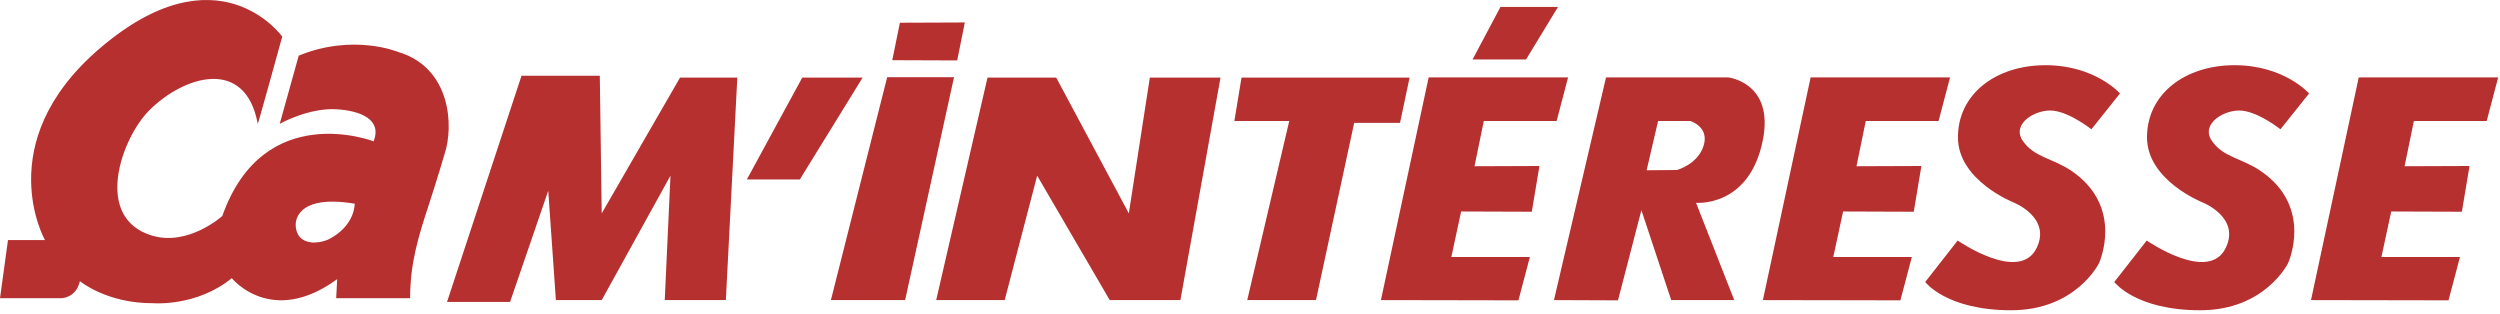 <?xml version="1.0" encoding="UTF-8" standalone="no"?>
<svg width="342px" height="43px" viewBox="0 0 342 43" version="1.1" xmlns="http://www.w3.org/2000/svg" xmlns:xlink="http://www.w3.org/1999/xlink">
    <!-- Generator: Sketch 47.1 (45422) - http://www.bohemiancoding.com/sketch -->
    <title>logo</title>
    <desc>Created with Sketch.</desc>
    <defs></defs>
    <g id="Page-1" stroke="none" stroke-width="1" fill="none" fill-rule="evenodd">
        <g id="CAM-logo-ligne" fill-rule="nonzero" fill="#B73030">
            <path d="M56.103,40.794 L45.989,40.794 L46.126,38.189 C37.106,44.77 31.707,38.052 31.707,38.052 C26.924,41.959 21.047,41.479 21.047,41.479 C14.623,41.544 10.934,38.463 10.934,38.463 C10.387,40.794 8.405,40.794 8.405,40.794 L0,40.794 L1.093,32.841 L6.15,32.841 C6.15,32.841 -1.363,19.564 13.53,6.722 C29.825,-7.328 38.609,5.008 38.609,5.008 C38.609,5.008 35.286,17.072 35.261,16.937 C33.552,7.682 25.034,10.425 20.364,15.154 C16.624,18.941 12.715,29.778 20.774,32.224 C25.764,33.739 30.409,29.551 30.409,29.551 C36.081,13.509 51.114,19.336 51.114,19.336 C52.276,16.388 49.406,15.154 46.058,14.949 C42.216,14.713 38.267,16.937 38.267,16.937 L40.864,7.613 C48.381,4.528 54.531,7.133 54.531,7.133 C61.655,9.265 62.109,17.231 60.817,21.063 C60.817,21.063 59.887,24.268 58.631,28.111 C57.281,32.24 56.103,35.926 56.103,40.794 Z M44.907,32.768 C48.619,30.891 48.522,27.868 48.522,27.868 C40.26,26.468 40.454,30.668 40.454,30.668 C40.454,30.668 40.362,32.016 41.325,32.704 C42.769,33.735 44.907,32.768 44.907,32.768 Z M71.342,10.364 L82.053,10.364 L82.315,29.188 L93.026,10.62 L100.864,10.62 L99.297,41.053 L90.936,41.053 L91.72,24.031 L82.315,41.053 L76.044,41.053 L75,26.095 L69.775,41.309 L61.153,41.309 L71.342,10.364 Z M109.747,10.62 L118.005,10.62 L109.418,24.547 L102.17,24.547 L109.747,10.62 Z M121.367,10.559 L130.511,10.559 L123.821,41.053 L113.667,41.053 L121.367,10.559 Z M135.09,10.62 L144.495,10.62 L154.423,29.188 L157.297,10.62 L166.965,10.62 L161.478,41.053 L151.811,41.053 L141.883,24.031 L137.441,41.053 L128.07,41.053 L135.09,10.62 Z M169.838,10.62 L192.829,10.62 L191.522,16.811 L185.252,16.811 L180.027,41.053 L170.622,41.053 L176.369,16.552 L168.862,16.552 L169.838,10.62 Z M195.441,10.588 L214.514,10.588 L212.946,16.552 L202.984,16.552 L201.712,22.742 L210.594,22.708 L209.55,28.966 L199.883,28.931 L198.543,35.155 L209.288,35.155 L207.721,41.087 L188.91,41.053 L195.441,10.588 Z M205.266,0.945 L213.138,0.945 L208.766,8.131 L201.45,8.131 L205.266,0.945 Z M247.694,10.588 L266.766,10.588 L265.198,16.552 L255.235,16.552 L253.966,22.742 L262.847,22.708 L261.802,28.966 L252.136,28.931 L250.794,35.155 L261.541,35.155 L259.974,41.087 L241.163,41.053 L247.694,10.588 Z M322.676,10.588 L341.749,10.588 L340.18,16.552 L330.218,16.552 L328.948,22.742 L337.829,22.708 L336.784,28.966 L327.118,28.931 L325.778,35.155 L336.523,35.155 L334.956,41.087 L316.145,41.053 L322.676,10.588 Z M237.243,41.053 L228.622,41.053 L224.544,28.75 L221.341,41.087 L212.582,41.053 L219.705,10.588 L236.411,10.588 C236.411,10.588 242.711,11.272 241.163,19.133 C239.334,28.416 232.019,27.743 232.019,27.743 L237.243,41.053 Z M225.259,23.292 L229.405,23.257 C229.405,23.257 232.28,22.484 233.064,19.905 C233.847,17.326 231.235,16.552 231.235,16.552 L226.827,16.552 L225.259,23.292 Z M267.811,32.903 C267.811,32.903 276.275,38.798 278.627,33.899 C280.617,29.749 275.491,27.71 275.491,27.71 C275.491,27.71 267.846,24.716 267.846,18.785 C267.846,12.854 273.036,8.919 279.83,8.919 C286.621,8.919 290.017,12.785 290.017,12.785 L286.1,17.686 C286.1,17.686 283.226,15.399 280.876,15.141 C278.523,14.882 275.128,16.912 276.694,19.233 C278.261,21.555 280.839,21.624 283.453,23.427 C290.647,28.399 287.145,35.996 287.145,35.996 C287.145,35.996 284.009,42.443 275.128,42.443 C266.243,42.443 263.37,38.575 263.37,38.575 L267.811,32.903 Z M293.676,32.903 C293.676,32.903 302.14,38.798 304.491,33.899 C306.482,29.749 301.355,27.71 301.355,27.71 C301.355,27.71 293.71,24.716 293.71,18.785 C293.71,12.854 298.902,8.919 305.695,8.919 C312.488,8.919 315.883,12.785 315.883,12.785 L311.964,17.686 C311.964,17.686 309.091,15.399 306.74,15.141 C304.389,14.882 300.993,16.912 302.559,19.233 C304.126,21.555 306.704,21.624 309.318,23.427 C316.513,28.399 313.01,35.996 313.01,35.996 C313.01,35.996 309.874,42.443 300.993,42.443 C292.108,42.443 289.235,38.575 289.235,38.575 L293.676,32.903 Z M122.062,8.234 L123.106,3.109 L131.989,3.074 L130.945,8.267 L122.062,8.234 Z" id="logo"></path>
        </g>
    </g>
</svg>